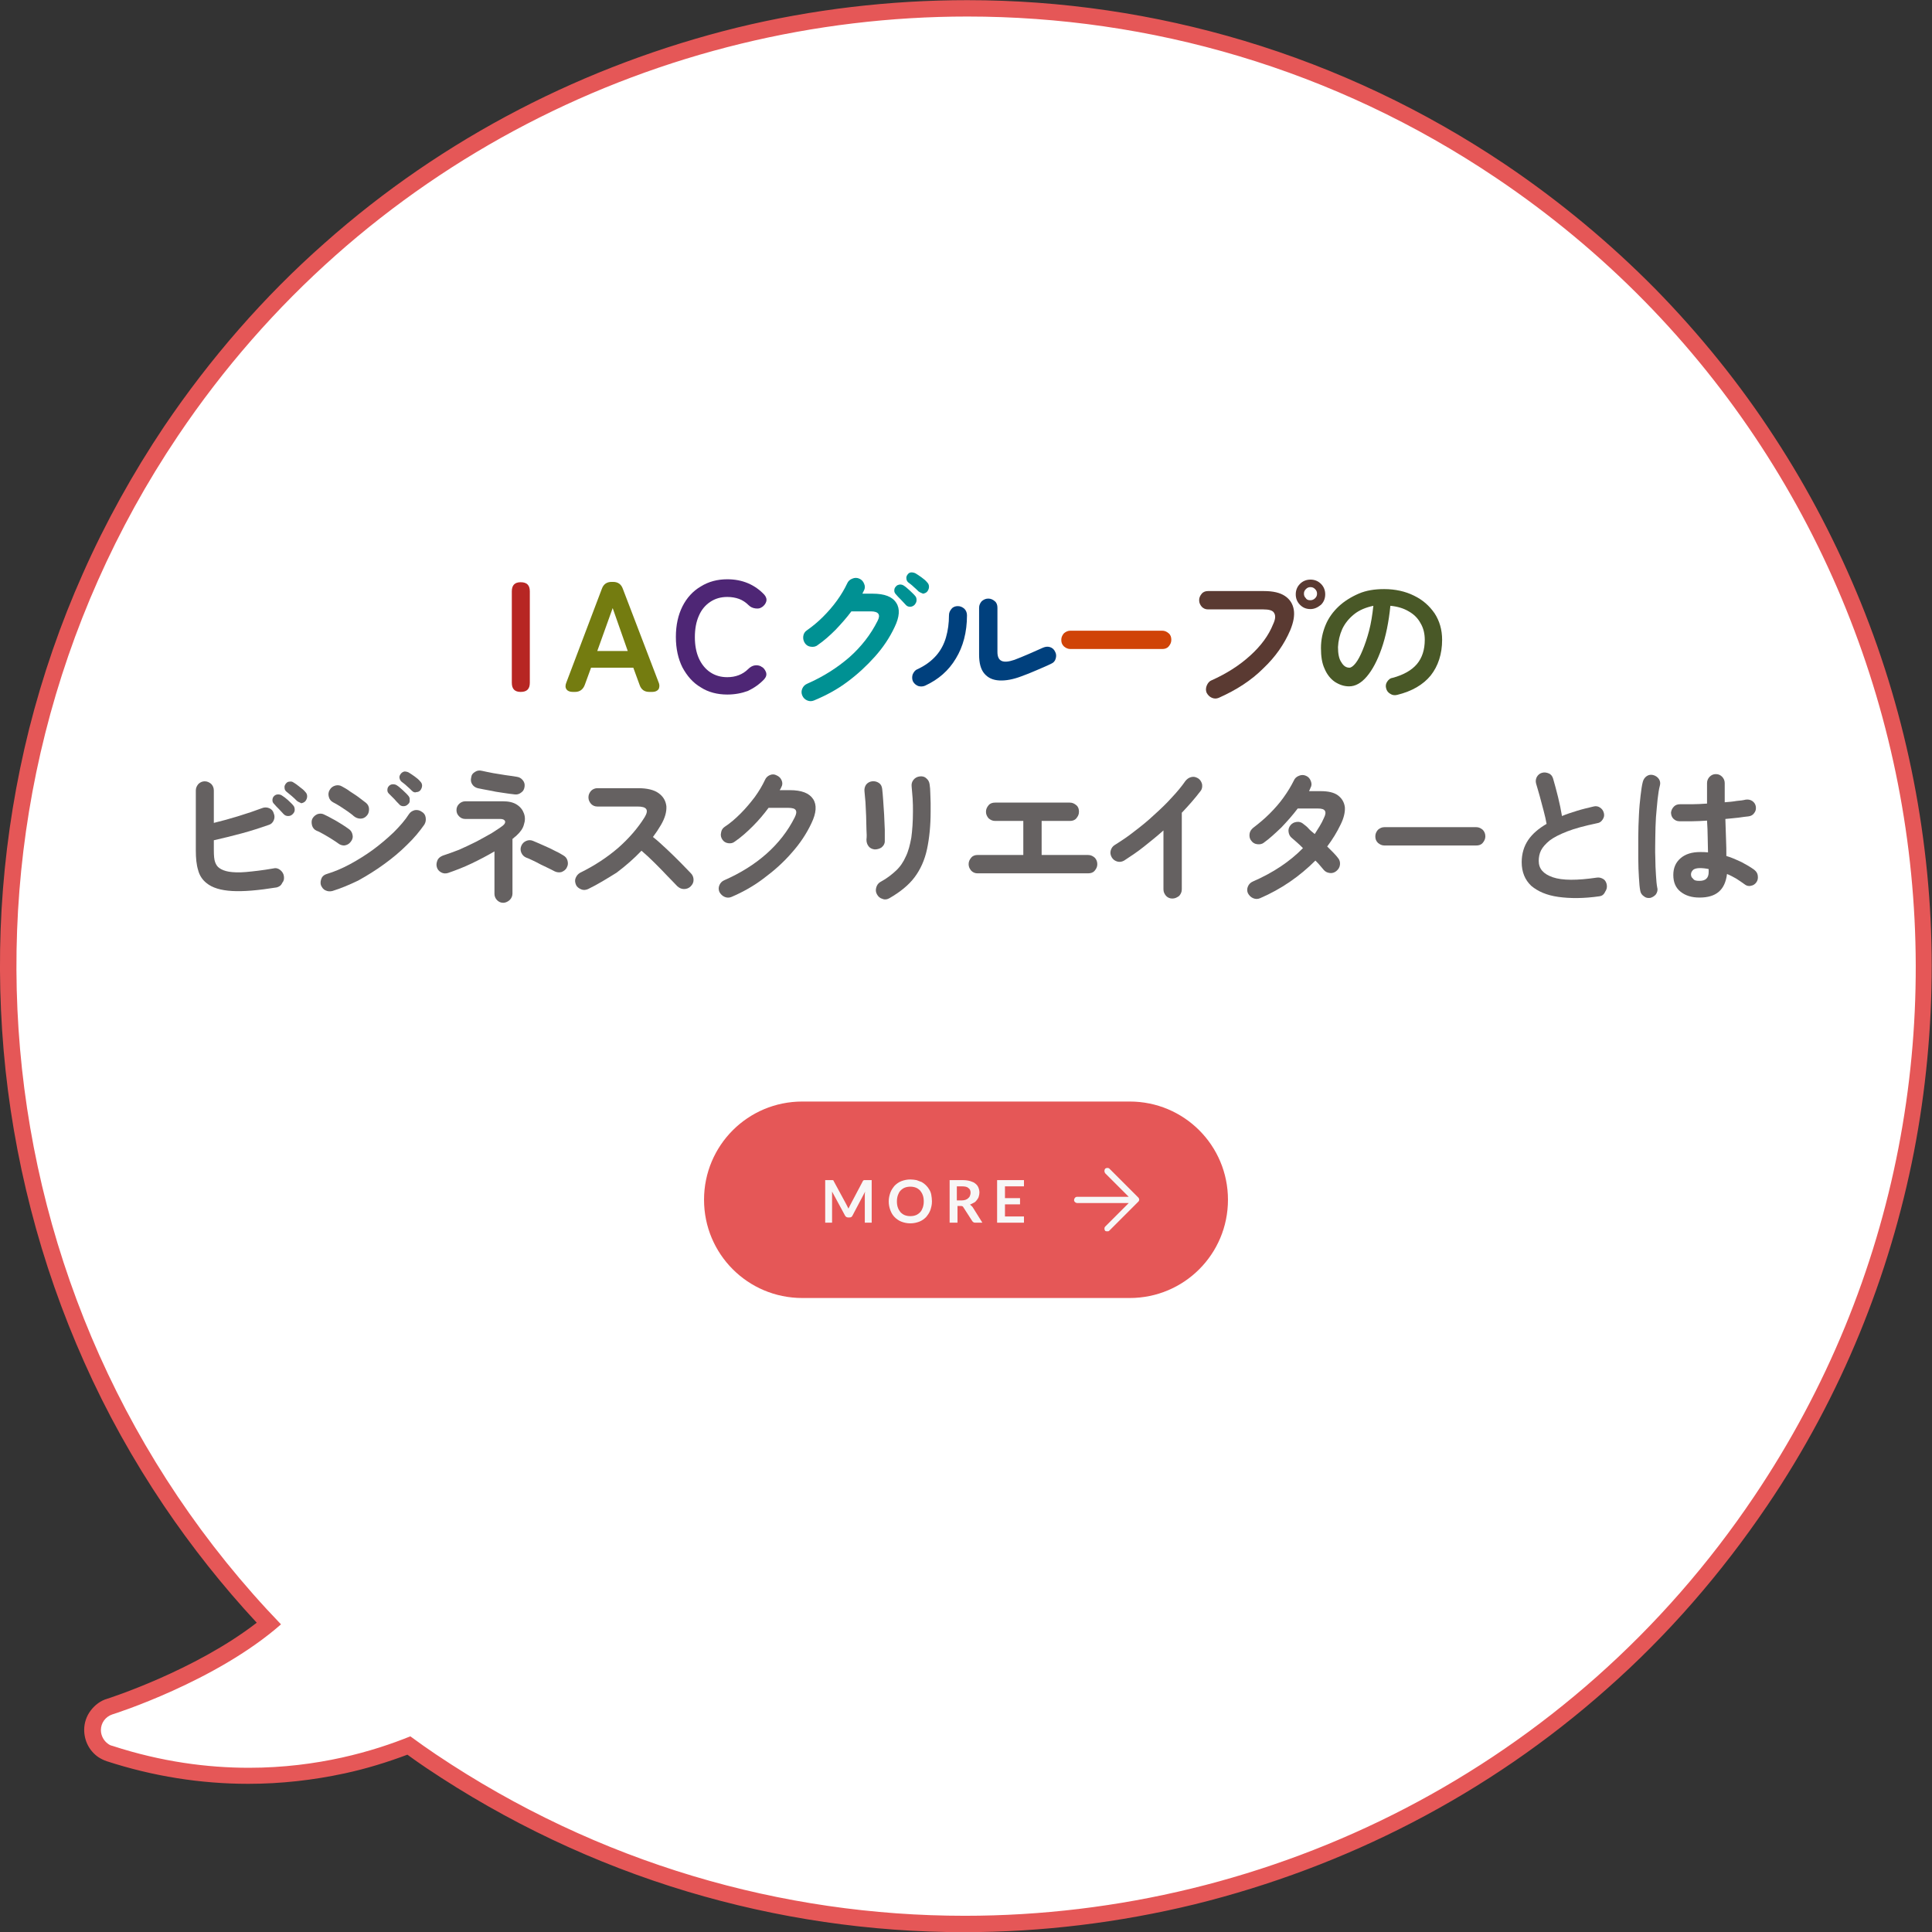 <?xml version="1.0" encoding="utf-8"?>
<!-- Generator: Adobe Illustrator 28.1.0, SVG Export Plug-In . SVG Version: 6.00 Build 0)  -->
<svg version="1.1" id="レイヤー_1" xmlns="http://www.w3.org/2000/svg" xmlns:xlink="http://www.w3.org/1999/xlink" x="0px"
	 y="0px" viewBox="0 0 590 590" style="enable-background:new 0 0 590 590;" xml:space="preserve">
<rect x="0" y="0" width="590" height="590" fill="#333333" stroke="none"/>
<style type="text/css">
	.st0{fill:#FFFFFF;}
	.st1{fill:#E55757;}
	.st2{enable-background:new    ;}
	.st3{fill:#656161;}
	.st4{fill:#F7F7F7;}
	.st5{fill:#009193;}
	.st6{fill:#00407D;}
	.st7{fill:#D04307;}
	.st8{fill:#5A3A32;}
	.st9{fill:#495827;}
	.st10{fill:#B72623;}
	.st11{fill:#747C10;}
	.st12{fill:#4E2675;}
</style>
<g id="パス_3667" transform="translate(-1715.388 3492.848)">
	<path class="st0" d="M2010-2905.3C2010-2905.3,2009.9-2905.3,2010-2905.3c-28.5,0-56.7-4.1-83.8-12.3c-28-8.4-54.7-21-79.1-37.5
		c-2.2-1.5-4.4-3-6.8-4.7c-6.4,2.5-13.1,4.6-20,6.1c-9.5,2.1-19.2,3.1-28.9,3.1c-14.3,0-28.5-2.3-42.5-6.8c-0.7-0.2-1.3-0.5-1.9-0.9
		c-2.1-1.4-3.3-3.8-3.3-6.3c0-1.6,0.5-3.1,1.5-4.4c1-1.3,2.3-2.2,3.8-2.7c0.3-0.1,29-9.3,48.6-25.3c-11-11.6-21.1-24.2-30-37.5
		c-9.2-13.7-17.3-28.3-24.1-43.4c-6.7-14.9-12.1-30.5-16.2-46.3c-4.1-15.7-6.8-31.9-8.3-48.1c-1.4-16.2-1.5-32.6-0.2-48.8
		c1.3-16.3,4-32.6,8-48.5c4.1-16.1,9.5-31.9,16.2-47c6.9-15.4,15.1-30.4,24.6-44.5c13.8-20.6,30.2-39.3,48.6-55.6
		c17.8-15.8,37.7-29.4,58.9-40.5c20.9-10.8,43-19.2,66-24.7c22.8-5.6,46.3-8.4,69.8-8.4c28.4,0,56.6,4.1,83.8,12.3
		c28,8.4,54.7,21,79.1,37.5c16.4,11.1,31.8,23.8,45.5,37.8c13.4,13.7,25.5,28.7,36,44.8c10.3,15.8,19.1,32.6,26.2,50.1
		c7,17.3,12.4,35.5,16,53.8c3.6,18.4,5.4,37.2,5.5,55.9c0,18.9-1.7,37.8-5.3,56.3c-3.6,18.8-9.2,37.4-16.5,55.1
		c-7.5,18.2-16.9,35.7-27.9,52.2c-13.8,20.6-30.2,39.3-48.6,55.6c-17.8,15.8-37.7,29.4-58.9,40.5c-20.9,10.8-43,19.2-66,24.7
		C2056.9-2908.2,2033.4-2905.3,2010-2905.3z"/>
	<path class="st1" d="M2010.8-3487.8c-93.4,0-185.2,44.9-241.1,128.1c-76.2,113.3-62.8,265,31.5,362.9
		c-19.9,17.5-51.1,27.4-51.5,27.5c-2.1,0.7-3.5,2.6-3.5,4.8c0,1.7,0.9,3.3,2.2,4.2c0.4,0.3,0.8,0.5,1.3,0.6
		c15,4.9,29.1,6.7,41.7,6.7c21.1,0,38.2-5.1,49.3-9.6c2.7,2,5.3,3.8,7.8,5.5c49.6,33.3,105.8,49.3,161.5,49.3
		c93.4,0,185.2-44.9,241.1-128.1c89.3-132.7,54-313.3-78.8-402.6C2122.7-3471.9,2066.5-3487.8,2010.8-3487.8 M2010.8-3492.8
		L2010.8-3492.8c28.7,0,57.1,4.2,84.5,12.4c28.3,8.5,55.1,21.2,79.8,37.8c16.6,11.2,32,24,45.9,38.1c13.5,13.8,25.8,29,36.3,45.2
		c10.4,15.9,19.2,32.9,26.4,50.6c7.1,17.5,12.5,35.8,16.1,54.3s5.5,37.5,5.5,56.4c0,19-1.8,38.2-5.4,56.8
		c-3.7,19-9.3,37.7-16.6,55.5c-7.5,18.3-17,36.1-28.2,52.6c-14,20.7-30.4,39.6-49,56c-18,16-38,29.7-59.4,40.8
		c-21,10.9-43.4,19.3-66.5,25c-23,5.6-46.7,8.5-70.4,8.5c-28.7,0-57.1-4.2-84.5-12.4c-28.3-8.5-55.1-21.2-79.8-37.8
		c-1.9-1.3-3.8-2.6-5.7-4c-6.1,2.3-12.6,4.3-19.1,5.7c-9.7,2.1-19.6,3.2-29.5,3.2c-14.5,0-29.1-2.3-43.2-6.9l0,0
		c-0.9-0.3-1.7-0.7-2.5-1.2c-2.8-1.9-4.4-5-4.4-8.4c0-2.1,0.7-4.2,2-5.9s3-3,5.1-3.6l0,0c0.3-0.1,26.6-8.5,45.6-23.2
		c-10.4-11.2-19.9-23.2-28.4-35.8c-9.3-13.8-17.5-28.5-24.3-43.8c-6.7-15-12.2-30.7-16.3-46.7c-4.1-15.9-6.9-32.2-8.3-48.5
		s-1.5-32.9-0.2-49.3c1.3-16.5,4-32.9,8-48.9c4.1-16.2,9.6-32.2,16.4-47.4c6.9-15.6,15.3-30.7,24.8-44.9c14-20.7,30.4-39.6,49-56
		c18-16,38-29.7,59.4-40.8c21-10.9,43.4-19.3,66.5-25C1963.4-3490,1987.1-3492.8,2010.8-3492.8z"/>
</g>
<g class="st2">
	<path class="st3" d="M84.5,271c-5.6,0.9-10.1,1.3-13.6,1.1c-3.5-0.2-6.1-1-7.8-2.4c-1.3-1-2.2-2.4-2.6-4c-0.5-1.6-0.7-3.6-0.7-6
		v-18.3c0-0.8,0.3-1.4,0.8-2c0.5-0.5,1.2-0.8,1.9-0.8c0.8,0,1.4,0.3,2,0.8c0.5,0.5,0.8,1.2,0.8,2v9.9c2.5-0.6,5-1.3,7.6-2.1
		s5-1.6,7.1-2.4c0.7-0.3,1.5-0.3,2.2,0s1.2,0.8,1.4,1.6c0.3,0.7,0.3,1.4,0,2.1c-0.3,0.7-0.8,1.2-1.5,1.4c-2.6,0.9-5.3,1.8-8.3,2.6
		s-5.8,1.5-8.5,2.1v2.9c0,1.8,0.1,3,0.4,3.8s0.7,1.4,1.3,1.8c0.7,0.5,1.7,0.9,2.9,1.1c1.3,0.2,3,0.3,5.2,0.1c2.2-0.2,5-0.5,8.4-1.1
		c0.8-0.2,1.5,0,2.1,0.5s1,1.1,1.1,1.9s0,1.4-0.5,2C85.8,270.5,85.2,270.8,84.5,271z M89.4,248.6c-0.4,0.4-0.8,0.6-1.4,0.6
		s-1-0.2-1.4-0.6c-0.4-0.4-0.8-0.9-1.4-1.5s-1.1-1.1-1.5-1.6c-0.3-0.3-0.5-0.6-0.5-1.1s0.1-0.9,0.5-1.3c0.3-0.3,0.7-0.5,1.2-0.5
		s0.9,0.1,1.3,0.4c0.5,0.3,1,0.7,1.7,1.3c0.6,0.6,1.2,1.1,1.6,1.6c0.4,0.4,0.5,0.9,0.5,1.4S89.8,248.2,89.4,248.6z M90.6,244.5
		c-0.4-0.4-0.9-0.9-1.5-1.4s-1.2-1-1.7-1.4c-0.3-0.3-0.5-0.6-0.5-1.1c-0.1-0.5,0.1-0.9,0.4-1.3c0.3-0.4,0.7-0.6,1.1-0.6
		c0.5-0.1,0.9,0,1.3,0.3c0.5,0.3,1.1,0.7,1.8,1.3c0.7,0.5,1.3,1,1.7,1.5c0.4,0.4,0.6,0.8,0.6,1.4c0,0.5-0.2,1-0.5,1.4
		s-0.8,0.6-1.3,0.7C91.5,245,91,244.9,90.6,244.5z"/>
	<path class="st3" d="M103.2,257.5c-0.4-0.3-1-0.7-1.8-1.2c-0.8-0.5-1.6-1-2.5-1.5s-1.6-0.9-2.2-1.1c-0.7-0.3-1.2-0.9-1.4-1.6
		c-0.2-0.8-0.2-1.5,0.1-2.1c0.4-0.7,0.9-1.1,1.6-1.4c0.7-0.2,1.4-0.2,2.1,0.2c0.7,0.3,1.6,0.8,2.5,1.3c1,0.5,1.9,1.1,2.9,1.7
		c0.9,0.6,1.7,1.1,2.2,1.5c0.6,0.5,0.9,1.1,1,1.9c0.1,0.8-0.2,1.4-0.7,2c-0.5,0.6-1.1,0.9-1.9,1C104.5,258.2,103.8,258,103.2,257.5z
		 M101.5,272.1c-0.8,0.2-1.5,0.1-2.1-0.2c-0.7-0.3-1.1-0.9-1.4-1.6c-0.2-0.7-0.1-1.4,0.2-2.1c0.3-0.7,0.9-1.1,1.6-1.3
		c2.3-0.7,4.7-1.7,7.1-3s4.8-2.8,7-4.4c2.3-1.7,4.3-3.4,6.3-5.3c1.9-1.9,3.5-3.7,4.7-5.6c0.4-0.6,1-1,1.8-1.2c0.7-0.1,1.4,0,2.1,0.5
		c0.7,0.4,1.1,1,1.2,1.8c0.1,0.8,0,1.4-0.4,2.1c-1.4,2-3.1,4.1-5.3,6.2c-2.1,2.1-4.5,4.1-7,5.9c-2.6,1.9-5.2,3.5-7.9,5
		C106.7,270.2,104.1,271.3,101.5,272.1z M108,249.2c-0.4-0.4-1-0.8-1.8-1.4c-0.8-0.5-1.6-1.1-2.4-1.6s-1.5-0.9-2.1-1.2
		c-0.7-0.4-1.1-0.9-1.3-1.7c-0.2-0.7-0.1-1.5,0.3-2.1c0.4-0.7,1-1.1,1.7-1.3s1.5-0.1,2.1,0.3c0.7,0.4,1.5,0.8,2.4,1.5
		c0.9,0.6,1.9,1.2,2.8,1.9s1.6,1.2,2.1,1.6c0.6,0.5,0.9,1.2,0.9,1.9c0,0.8-0.2,1.5-0.7,2c-0.5,0.6-1.2,0.9-1.9,0.9
		C109.3,250,108.6,249.7,108,249.2z M124.6,245.6c-0.4,0.4-0.8,0.6-1.4,0.6s-1-0.2-1.4-0.7c-0.4-0.4-0.9-0.9-1.4-1.5
		c-0.6-0.6-1.1-1.1-1.6-1.6c-0.3-0.3-0.5-0.6-0.5-1.1s0.1-0.9,0.5-1.3c0.3-0.3,0.7-0.5,1.2-0.5s0.9,0.1,1.3,0.4
		c0.5,0.3,1,0.8,1.7,1.4c0.6,0.6,1.2,1.1,1.6,1.6c0.4,0.4,0.6,0.9,0.5,1.4C125.2,244.8,125,245.3,124.6,245.6z M125.8,241.5
		c-0.4-0.4-0.9-0.9-1.5-1.4c-0.6-0.6-1.2-1-1.7-1.4c-0.3-0.3-0.5-0.6-0.6-1.1s0.1-0.9,0.4-1.3c0.3-0.4,0.7-0.6,1.1-0.7
		c0.5,0,0.9,0.1,1.3,0.3c0.5,0.3,1.1,0.7,1.8,1.2c0.7,0.5,1.3,1,1.7,1.5c0.4,0.4,0.6,0.8,0.6,1.3s-0.2,1-0.5,1.4s-0.8,0.6-1.3,0.6
		C126.7,242.1,126.2,241.9,125.8,241.5z"/>
	<path class="st3" d="M153.7,275.7c-0.8,0-1.4-0.3-1.9-0.8s-0.8-1.2-0.8-1.9v-13c-2.2,1.3-4.5,2.5-7,3.7s-4.9,2.1-7.2,2.9
		c-0.7,0.2-1.4,0.2-2.1-0.2c-0.7-0.4-1.1-0.9-1.3-1.6s-0.1-1.4,0.2-2.1s0.9-1.1,1.6-1.4c1.5-0.5,3.2-1.1,5-1.8
		c1.8-0.8,3.5-1.6,5.3-2.5c1.7-0.9,3.3-1.8,4.7-2.6c1.4-0.9,2.5-1.6,3.4-2.3c0.6-0.5,0.8-1,0.6-1.4s-0.7-0.6-1.4-0.6h-10.7
		c-0.8,0-1.4-0.3-1.9-0.8s-0.8-1.1-0.8-1.9s0.3-1.4,0.8-1.9s1.2-0.8,1.9-0.8h11.4c1.8,0,3.2,0.3,4.3,1s1.8,1.6,2.2,2.7
		c0.4,1.1,0.4,2.2,0,3.4c-0.3,1.2-1.1,2.3-2.2,3.3c-0.2,0.2-0.4,0.4-0.6,0.5c-0.2,0.2-0.4,0.4-0.7,0.6v16.7c0,0.7-0.3,1.4-0.8,1.9
		S154.4,275.7,153.7,275.7z M157.2,242.6c-1.1-0.1-2.3-0.3-3.7-0.5s-2.7-0.4-4-0.7c-1.3-0.2-2.5-0.5-3.6-0.7
		c-0.8-0.2-1.3-0.6-1.7-1.2c-0.4-0.6-0.5-1.3-0.3-2.1c0.1-0.8,0.5-1.3,1.2-1.7c0.6-0.4,1.3-0.5,2.1-0.3c1,0.2,2.2,0.5,3.4,0.7
		s2.5,0.4,3.7,0.6c1.2,0.2,2.4,0.3,3.4,0.5c0.8,0.1,1.4,0.4,1.9,1s0.7,1.2,0.6,2c-0.1,0.8-0.4,1.4-1,1.8
		C158.6,242.5,157.9,242.7,157.2,242.6z M169.4,266.1c-0.7-0.4-1.6-0.8-2.6-1.3c-1.1-0.5-2.1-1-3.2-1.6c-1.1-0.5-2-1-2.9-1.3
		c-0.7-0.3-1.2-0.8-1.5-1.5s-0.3-1.4,0-2.1s0.8-1.2,1.5-1.5s1.4-0.3,2.1,0c0.8,0.3,1.8,0.8,3,1.3c1.1,0.5,2.3,1,3.4,1.6
		c1.1,0.5,2,1,2.8,1.5c0.7,0.4,1.1,0.9,1.3,1.6s0.2,1.4-0.2,2.1c-0.3,0.7-0.9,1.1-1.6,1.4C170.8,266.5,170,266.4,169.4,266.1z"/>
	<path class="st3" d="M179.6,271.5c-0.7,0.3-1.4,0.4-2.1,0.1c-0.7-0.3-1.3-0.7-1.6-1.4c-0.3-0.7-0.4-1.4-0.1-2.1
		c0.3-0.7,0.7-1.2,1.4-1.6c4.3-2.1,8.1-4.6,11.5-7.5c3.3-2.9,6.1-6.1,8.2-9.5c1.3-2.2,0.6-3.2-2.2-3.2h-12.3c-0.8,0-1.4-0.3-1.9-0.8
		c-0.5-0.6-0.8-1.2-0.8-2s0.3-1.4,0.8-2c0.5-0.5,1.2-0.8,1.9-0.8h12.5c2.7,0,4.8,0.5,6.2,1.5s2.2,2.3,2.4,4c0.1,1.7-0.4,3.6-1.7,5.8
		c-0.7,1.2-1.5,2.4-2.4,3.6c1.4,1.1,2.8,2.4,4.3,3.8s2.8,2.7,4.1,4s2.3,2.4,3.2,3.3c0.5,0.5,0.8,1.2,0.8,2s-0.3,1.4-0.9,2
		c-0.5,0.5-1.2,0.8-2,0.8s-1.4-0.3-2-0.8c-0.8-0.8-1.8-1.9-3.1-3.2c-1.2-1.3-2.5-2.6-3.9-4s-2.7-2.6-4-3.7c-2.3,2.4-4.8,4.6-7.6,6.7
		C185.4,268.3,182.5,270.1,179.6,271.5z"/>
	<path class="st3" d="M223.4,273.9c-0.7,0.3-1.4,0.3-2.1,0c-0.7-0.3-1.2-0.8-1.6-1.5c-0.3-0.7-0.3-1.4,0-2.1s0.8-1.2,1.5-1.5
		c5-2.2,9.3-4.9,12.9-8.1c3.6-3.2,6.5-6.9,8.6-11.1c0.5-1,0.6-1.7,0.3-2.2s-1.1-0.7-2.3-0.7h-6c-1.4,1.9-3,3.8-4.8,5.6
		s-3.6,3.4-5.5,4.7c-0.6,0.5-1.3,0.6-2,0.5c-0.8-0.1-1.4-0.5-1.8-1.1c-0.4-0.6-0.6-1.3-0.4-2.1c0.1-0.8,0.5-1.4,1.1-1.8
		c1.7-1.1,3.3-2.5,4.9-4.1c1.6-1.6,3-3.3,4.3-5c1.3-1.8,2.3-3.5,3.1-5.2c0.3-0.7,0.8-1.2,1.5-1.5s1.4-0.3,2.1,0.1
		c0.7,0.3,1.2,0.8,1.5,1.5s0.3,1.4-0.1,2.1c-0.1,0.3-0.3,0.6-0.5,0.9h3.1c3.6,0,5.9,0.9,7.1,2.7c1.2,1.8,1,4.3-0.5,7.4
		c-1.5,3.2-3.5,6.2-6,9c-2.5,2.9-5.3,5.4-8.4,7.7C230.3,270.5,226.9,272.4,223.4,273.9z"/>
	<path class="st3" d="M267.1,259.4c-0.8-0.1-1.4-0.4-1.8-0.9c-0.5-0.6-0.7-1.3-0.7-2.1c0.1-0.8,0.1-1.8,0-3.1c0-1.3-0.1-2.7-0.1-4.1
		c-0.1-1.5-0.1-2.8-0.2-4.2c-0.1-1.3-0.2-2.4-0.3-3.3c-0.1-0.8,0.1-1.5,0.5-2.1c0.5-0.6,1.1-0.9,1.8-1c0.8-0.1,1.5,0.1,2.1,0.5
		s0.9,1,1,1.8s0.2,2,0.3,3.4c0.1,1.4,0.2,2.9,0.3,4.5c0.1,1.6,0.1,3.1,0.2,4.6c0,1.5,0,2.6,0,3.5c0,0.8-0.4,1.4-1,1.9
		C268.6,259.2,267.9,259.4,267.1,259.4z M271.6,274.3c-0.7,0.4-1.4,0.5-2.1,0.2c-0.8-0.2-1.3-0.7-1.7-1.4c-0.4-0.7-0.4-1.4-0.2-2.1
		c0.2-0.7,0.6-1.3,1.3-1.7c1.9-1,3.4-2.2,4.7-3.4c1.3-1.2,2.3-2.7,3-4.3c0.8-1.6,1.3-3.6,1.7-5.8c0.3-2.2,0.5-4.9,0.5-8
		c0-1.3,0-2.6-0.1-4s-0.2-2.6-0.3-3.6c-0.1-0.8,0.1-1.5,0.6-2.1s1.1-0.9,1.9-1s1.5,0.1,2,0.6c0.6,0.5,0.9,1.1,1,1.9
		c0.1,0.7,0.2,1.6,0.2,2.6s0.1,2,0.1,3s0,1.9,0,2.7c0,4.3-0.4,8.1-1.1,11.4c-0.7,3.3-2,6.2-3.8,8.6
		C277.5,270.3,274.9,272.4,271.6,274.3z"/>
	<path class="st3" d="M298.5,266.7c-0.8,0-1.4-0.3-1.9-0.8c-0.5-0.6-0.8-1.2-0.8-2s0.3-1.4,0.8-2s1.2-0.8,1.9-0.8h14v-10.4h-8.6
		c-0.8,0-1.4-0.3-2-0.8c-0.5-0.6-0.8-1.2-0.8-2s0.3-1.4,0.8-2s1.2-0.8,2-0.8h22.8c0.8,0,1.4,0.3,2,0.8s0.8,1.2,0.8,2s-0.3,1.4-0.8,2
		s-1.2,0.8-2,0.8h-8.6v10.4h14.2c0.8,0,1.4,0.3,2,0.8c0.5,0.5,0.8,1.2,0.8,2s-0.3,1.4-0.8,2s-1.2,0.8-2,0.8H298.5z"/>
	<path class="st3" d="M358,274.4c-0.8,0-1.4-0.3-1.9-0.8c-0.5-0.6-0.8-1.2-0.8-2v-18c-1.9,1.7-3.9,3.3-5.9,4.9s-4.1,3-6.1,4.3
		c-0.7,0.4-1.4,0.5-2.1,0.3s-1.3-0.6-1.7-1.3c-0.4-0.7-0.5-1.4-0.3-2.1s0.6-1.3,1.3-1.7c1.9-1.2,3.9-2.5,5.9-4.1
		c2.1-1.6,4.1-3.2,6-5c2-1.8,3.8-3.5,5.4-5.3c1.7-1.8,3.1-3.5,4.2-5.1c0.5-0.6,1-1,1.8-1.2s1.4,0,2.1,0.4c0.6,0.4,1,1,1.2,1.8
		c0.1,0.8,0,1.5-0.5,2.1c-1.6,2.1-3.5,4.3-5.7,6.6v23.4c0,0.8-0.3,1.4-0.8,2C359.4,274.1,358.8,274.4,358,274.4z"/>
	<path class="st3" d="M384.8,274.3c-0.7,0.3-1.4,0.3-2.1,0s-1.2-0.8-1.6-1.5c-0.3-0.7-0.3-1.4,0-2.1s0.8-1.2,1.5-1.5
		c6.2-2.7,11.3-6.1,15.3-10.2c-0.7-0.7-1.3-1.3-1.9-1.8s-1.1-1-1.5-1.3c-0.6-0.5-0.9-1.1-1-1.9c-0.1-0.7,0.1-1.4,0.6-2
		s1.1-0.9,1.9-1s1.4,0.1,2,0.6c0.5,0.4,1.1,0.8,1.6,1.4s1.2,1.1,1.9,1.7c0.5-0.8,1-1.6,1.5-2.4c0.5-0.8,0.9-1.6,1.3-2.5
		c0.5-1,0.6-1.7,0.3-2.2c-0.3-0.5-1-0.7-2.2-0.7h-6.1c-1.5,2-3.2,3.9-5,5.8c-1.9,1.8-3.6,3.4-5.3,4.6c-0.6,0.5-1.3,0.6-2.1,0.5
		c-0.8-0.1-1.4-0.5-1.8-1.1c-0.5-0.6-0.6-1.3-0.5-2.1c0.1-0.7,0.5-1.3,1.1-1.8c1.7-1.3,3.4-2.7,5-4.3s3.1-3.3,4.3-5
		c1.3-1.8,2.3-3.5,3.1-5.1c0.3-0.7,0.8-1.2,1.6-1.5c0.7-0.3,1.4-0.3,2.1,0s1.2,0.8,1.5,1.6s0.3,1.4-0.1,2.1
		c-0.1,0.2-0.1,0.3-0.2,0.5s-0.2,0.3-0.2,0.5h3.5c2.3,0,4.1,0.4,5.3,1.3c1.2,0.9,1.9,2.1,2.1,3.6c0.1,1.5-0.3,3.3-1.3,5.3
		c-1.1,2.3-2.5,4.6-4.1,6.7c0.7,0.7,1.3,1.3,1.9,1.9s1,1.1,1.4,1.6c0.5,0.6,0.7,1.3,0.6,2.1c-0.1,0.8-0.5,1.4-1.1,1.9
		s-1.3,0.7-2,0.6c-0.8-0.1-1.4-0.4-1.9-1c-0.3-0.4-0.7-0.8-1.1-1.3s-0.9-1-1.4-1.5C396.9,267.6,391.3,271.5,384.8,274.3z"/>
	<path class="st3" d="M422.8,258.2c-0.8,0-1.4-0.3-2-0.8c-0.6-0.6-0.8-1.2-0.8-2s0.3-1.4,0.8-2c0.6-0.5,1.2-0.8,2-0.8h28
		c0.8,0,1.4,0.3,2,0.8c0.5,0.5,0.8,1.2,0.8,2s-0.3,1.4-0.8,2s-1.2,0.8-2,0.8H422.8z"/>
	<path class="st3" d="M488.5,273.7c-4.8,0.7-9,0.7-12.6,0.2s-6.3-1.7-8.3-3.4c-1.9-1.8-2.9-4.2-2.9-7.2c0-2.6,0.7-4.9,2-6.8
		c1.3-1.9,3.2-3.5,5.6-4.9c-0.2-1.2-0.5-2.5-0.9-4s-0.8-3-1.2-4.5s-0.8-2.7-1.1-3.8c-0.2-0.7-0.1-1.4,0.2-2c0.4-0.7,0.9-1.1,1.6-1.3
		s1.4-0.1,2.1,0.2s1.1,0.9,1.3,1.6c0.5,1.7,1,3.6,1.5,5.6s0.9,4,1.2,5.8c1.4-0.6,3-1.1,4.6-1.6s3.3-0.9,5-1.3c0.7-0.2,1.4-0.1,2,0.3
		s1,0.9,1.2,1.7s0,1.4-0.4,2s-0.9,1-1.7,1.1c-3.8,0.8-6.8,1.6-9.1,2.5c-2.3,0.9-4.1,1.8-5.4,2.8c-1.2,1-2.1,2-2.6,3
		s-0.7,2.1-0.7,3.2c0,2.4,1.4,4,4.3,5s7.4,1,13.5,0.1c0.7-0.1,1.4,0.1,2,0.5s0.9,1.1,1,1.8c0.1,0.8-0.1,1.4-0.5,2
		C489.8,273.2,489.2,273.6,488.5,273.7z"/>
	<path class="st3" d="M504,274.2c-0.8,0.1-1.4,0-2-0.5c-0.6-0.4-1-1-1.1-1.7c-0.2-1-0.3-2.3-0.4-4s-0.2-3.6-0.2-5.8
		c0-2.1,0-4.3,0-6.6c0-2.3,0.1-4.5,0.2-6.7s0.3-4.2,0.5-5.9s0.4-3.2,0.7-4.3c0.2-0.7,0.6-1.3,1.2-1.7s1.3-0.5,2-0.3s1.3,0.6,1.7,1.2
		c0.4,0.6,0.5,1.3,0.3,2c-0.3,1.1-0.5,2.5-0.7,4.2s-0.3,3.5-0.5,5.5c-0.1,2-0.2,4-0.2,6.1c0,2.1-0.1,4.1,0,6.1c0,2,0.1,3.8,0.2,5.4
		s0.2,2.9,0.4,3.9c0.2,0.7,0,1.4-0.4,2C505.3,273.6,504.7,274,504,274.2z M519,274.1c-2.4,0-4.3-0.6-5.8-1.8s-2.2-2.9-2.2-5.1
		c0-2.1,0.7-3.8,2.2-5.1s3.5-1.9,6-1.9c0.8,0,1.6,0,2.4,0.1c0-1.4-0.1-2.9-0.1-4.6c0-1.7-0.1-3.4-0.2-5.1c-1.6,0.1-3.1,0.2-4.6,0.2
		s-2.8,0-3.8,0c-0.8,0-1.4-0.3-1.9-0.8s-0.7-1.2-0.7-1.9c0.1-0.7,0.4-1.3,0.9-1.8s1.1-0.7,1.9-0.7c1,0,2.3,0,3.7,0s2.9-0.1,4.5-0.2
		c0-1.1,0-2.2,0-3.3c0-1,0-2,0-3c0-0.7,0.3-1.4,0.8-1.9s1.1-0.8,1.9-0.8c0.8,0,1.4,0.3,1.9,0.8s0.8,1.2,0.8,1.9c0,0.9,0,1.9,0,2.9
		s0,2,0,3c1.3-0.1,2.5-0.2,3.6-0.4c1.1-0.1,2-0.2,2.8-0.4c0.7-0.1,1.4,0,2,0.4s1,1,1.1,1.7s0,1.4-0.5,2c-0.4,0.6-1,0.9-1.7,1
		c-0.8,0.1-1.9,0.2-3.1,0.4c-1.2,0.1-2.6,0.3-4,0.4c0.1,2.1,0.1,4.1,0.2,6.1c0.1,2,0.1,3.7,0.1,5.2c1.7,0.5,3.2,1.2,4.7,1.9
		c1.5,0.8,2.7,1.5,3.8,2.3c0.6,0.5,1,1,1.1,1.8s0,1.4-0.4,2s-1,1-1.7,1.1c-0.7,0.2-1.4,0-2-0.5c-0.8-0.6-1.6-1.1-2.5-1.7
		c-0.9-0.5-1.8-1-2.8-1.4C526.8,271.8,524.1,274.1,519,274.1z M519,269c1.9,0,2.8-0.9,2.8-2.7c0-0.1,0-0.2,0-0.4c0-0.2,0-0.3,0-0.5
		c-0.9-0.2-1.8-0.3-2.7-0.3s-1.6,0.2-2,0.5c-0.4,0.4-0.7,0.8-0.7,1.4s0.2,1,0.6,1.3C517.4,268.9,518,269,519,269z"/>
</g>
<g id="グループ_1716" transform="translate(6 -258.111)">
	<path id="長方形_27" class="st1" d="M239,594.5h100c16.6,0,30,13.4,30,30l0,0c0,16.6-13.4,30-30,30H239c-16.6,0-30-13.4-30-30
		l0,0C209,607.9,222.4,594.5,239,594.5z"/>
	<g class="st2">
		<path class="st4" d="M260.2,618.5v13h-2.1v-8.4c0-0.3,0-0.7,0.1-1.1l-3.9,7.4c-0.2,0.4-0.5,0.5-0.9,0.5H253
			c-0.4,0-0.7-0.2-0.9-0.5l-4-7.4c0,0.2,0,0.4,0,0.6c0,0.2,0,0.4,0,0.5v8.4H246v-13h1.8c0.1,0,0.2,0,0.3,0s0.1,0,0.2,0
			s0.1,0.1,0.2,0.1c0.1,0.1,0.1,0.1,0.1,0.2l3.9,7.2c0.1,0.2,0.2,0.4,0.3,0.6s0.2,0.4,0.3,0.6c0.1-0.2,0.2-0.4,0.3-0.6
			c0.1-0.2,0.2-0.4,0.3-0.6l3.8-7.2c0-0.1,0.1-0.2,0.2-0.2c0.1-0.1,0.1-0.1,0.2-0.1s0.1,0,0.2,0s0.2,0,0.3,0H260.2z"/>
		<path class="st4" d="M278.6,625c0,1-0.2,1.8-0.5,2.7c-0.3,0.8-0.8,1.5-1.3,2.1c-0.6,0.6-1.3,1.1-2.1,1.4s-1.7,0.5-2.7,0.5
			s-1.9-0.2-2.7-0.5s-1.5-0.8-2.1-1.4s-1-1.3-1.3-2.1s-0.5-1.7-0.5-2.7s0.2-1.8,0.5-2.7c0.3-0.8,0.8-1.5,1.3-2.1
			c0.6-0.6,1.3-1.1,2.1-1.4s1.7-0.5,2.7-0.5c0.7,0,1.3,0.1,1.9,0.2c0.6,0.2,1.1,0.4,1.6,0.6c0.5,0.3,0.9,0.6,1.3,1s0.7,0.8,1,1.3
			s0.5,1,0.6,1.6S278.6,624.3,278.6,625z M276.1,625c0-0.7-0.1-1.4-0.3-1.9c-0.2-0.6-0.5-1-0.8-1.4c-0.4-0.4-0.8-0.7-1.3-0.9
			s-1.1-0.3-1.7-0.3s-1.2,0.1-1.7,0.3s-0.9,0.5-1.3,0.9s-0.6,0.9-0.8,1.4c-0.2,0.6-0.3,1.2-0.3,1.9s0.1,1.4,0.3,1.9
			c0.2,0.6,0.5,1,0.8,1.4c0.4,0.4,0.8,0.7,1.3,0.9s1.1,0.3,1.7,0.3s1.2-0.1,1.7-0.3s0.9-0.5,1.3-0.9s0.6-0.9,0.8-1.4
			C276,626.3,276.1,625.7,276.1,625z"/>
		<path class="st4" d="M294,631.5h-2.2c-0.4,0-0.7-0.2-0.9-0.5l-2.7-4.2c-0.1-0.2-0.2-0.3-0.3-0.3c-0.1-0.1-0.3-0.1-0.5-0.1h-1v5.1
			H284v-13h4c0.9,0,1.6,0.1,2.3,0.3c0.6,0.2,1.2,0.4,1.6,0.8c0.4,0.3,0.7,0.7,0.9,1.2c0.2,0.5,0.3,1,0.3,1.5c0,0.4-0.1,0.9-0.2,1.2
			c-0.1,0.4-0.3,0.7-0.6,1.1s-0.5,0.6-0.9,0.8s-0.8,0.4-1.2,0.6c0.2,0.1,0.3,0.2,0.4,0.3s0.3,0.3,0.4,0.4L294,631.5z M287.7,624.7
			c0.5,0,0.9-0.1,1.2-0.2c0.3-0.1,0.6-0.3,0.8-0.5c0.2-0.2,0.4-0.4,0.5-0.7s0.2-0.6,0.2-0.9c0-0.7-0.2-1.2-0.7-1.5
			c-0.4-0.4-1.1-0.5-2-0.5h-1.5v4.3L287.7,624.7L287.7,624.7z"/>
		<path class="st4" d="M300.9,620.4v3.6h4.6v1.9h-4.6v3.7h5.8v1.9h-8.2v-13h8.2v1.9L300.9,620.4L300.9,620.4z"/>
	</g>
	<path id="arrow_forward_FILL0_wght400_GRAD0_opsz48" class="st4" d="M331.5,634c-0.3-0.4-0.3-1,0-1.3l7.2-7.2H323
		c-0.5,0-1-0.4-1-0.9s0.4-1,0.9-1c0,0,0,0,0.1,0h15.7l-7.2-7.2c-0.3-0.4-0.3-1,0-1.4c0.4-0.3,1-0.3,1.3,0l8.8,8.8
		c0.1,0.1,0.2,0.2,0.2,0.3s0.1,0.2,0.1,0.4c0,0.1,0,0.2-0.1,0.3c0,0.1-0.1,0.2-0.2,0.3l-8.8,8.8c-0.2,0.2-0.4,0.3-0.7,0.2
		C332,634.2,331.7,634.1,331.5,634z"/>
</g>
<g>
	<g class="st2">
		<path class="st5" d="M248.6,213.9c-0.7,0.3-1.4,0.3-2.1,0c-0.7-0.3-1.2-0.8-1.5-1.5s-0.3-1.4,0-2.1c0.3-0.7,0.8-1.2,1.5-1.5
			c5-2.2,9.2-4.9,12.9-8.1c3.6-3.2,6.5-6.9,8.6-11.1c1-1.9,0.3-2.9-2.1-2.9H260c-1.4,1.9-3.1,3.8-4.8,5.6c-1.8,1.8-3.6,3.4-5.5,4.7
			c-0.6,0.5-1.3,0.6-2.1,0.5s-1.4-0.5-1.8-1.1c-0.4-0.6-0.6-1.3-0.5-2.1s0.5-1.4,1.1-1.8c1.7-1.2,3.3-2.5,4.9-4.1
			c1.6-1.6,3-3.2,4.3-5s2.3-3.5,3.1-5.2c0.3-0.7,0.8-1.2,1.6-1.5c0.7-0.3,1.4-0.3,2.1,0s1.2,0.8,1.5,1.6c0.3,0.7,0.3,1.4-0.1,2.1
			c-0.1,0.1-0.1,0.3-0.2,0.4c-0.1,0.2-0.2,0.3-0.2,0.5h3.1c3.6,0,6,0.9,7.2,2.8c1.2,1.8,1,4.3-0.5,7.4c-1.5,3.2-3.5,6.2-6,9
			s-5.3,5.4-8.4,7.7C255.6,210.6,252.2,212.4,248.6,213.9z M279.3,184.7c-0.4,0.4-0.9,0.6-1.4,0.6s-1-0.2-1.4-0.7
			c-0.4-0.4-0.8-0.9-1.4-1.5s-1.1-1.1-1.5-1.6c-0.3-0.3-0.5-0.7-0.5-1.1c0-0.5,0.1-0.9,0.5-1.3c0.3-0.4,0.7-0.5,1.2-0.6
			c0.5,0,0.9,0.1,1.3,0.4c0.5,0.3,1,0.8,1.7,1.4c0.6,0.6,1.2,1.1,1.6,1.6c0.4,0.4,0.5,0.8,0.5,1.4
			C279.9,183.8,279.7,184.2,279.3,184.7z M280.5,180.6c-0.4-0.4-0.9-0.9-1.5-1.4c-0.6-0.6-1.2-1-1.7-1.4c-0.3-0.3-0.5-0.7-0.5-1.1
			c-0.1-0.5,0.1-0.9,0.4-1.3c0.3-0.4,0.7-0.6,1.1-0.6c0.5,0,0.9,0.1,1.3,0.3c0.5,0.3,1.1,0.7,1.8,1.2c0.7,0.5,1.3,1,1.7,1.5
			c0.4,0.4,0.6,0.8,0.6,1.4c0,0.5-0.2,1-0.5,1.4c-0.3,0.4-0.8,0.6-1.3,0.7C281.4,181.1,280.9,180.9,280.5,180.6z"/>
	</g>
	<g class="st2">
		<path class="st6" d="M282.5,209.4c-0.7,0.3-1.4,0.3-2.1,0.1c-0.7-0.3-1.2-0.7-1.6-1.4c-0.3-0.7-0.3-1.4-0.1-2.1
			c0.3-0.7,0.7-1.3,1.4-1.6c2.4-1.1,4.3-2.5,5.8-4.2c1.4-1.6,2.4-3.5,3-5.6s0.9-4.3,0.9-6.7c0-0.8,0.3-1.4,0.8-2s1.2-0.8,1.9-0.8
			c0.8,0,1.4,0.3,2,0.8c0.5,0.5,0.8,1.2,0.8,2c0,5.2-1.2,9.6-3.4,13.2C289.7,204.8,286.6,207.5,282.5,209.4z M312,206.5
			c-2.6,1-4.9,1.4-6.8,1.3c-2-0.1-3.5-0.8-4.6-2.1s-1.6-3.2-1.6-5.8v-14.3c0-0.8,0.3-1.4,0.8-2c0.6-0.5,1.2-0.8,2-0.8s1.4,0.3,2,0.8
			s0.8,1.2,0.8,2v13.5c0,2.9,1.7,3.6,5.2,2.4c1.3-0.5,2.8-1.1,4.4-1.8s3-1.3,4.3-1.9c0.7-0.3,1.4-0.4,2.1-0.2s1.3,0.7,1.6,1.4
			c0.4,0.7,0.4,1.4,0.2,2.1c-0.2,0.8-0.7,1.3-1.4,1.6c-1.4,0.7-2.9,1.3-4.5,2S313.4,206,312,206.5z"/>
	</g>
	<g class="st2">
		<path class="st7" d="M326.9,198.2c-0.8,0-1.4-0.3-2-0.8c-0.6-0.6-0.8-1.2-0.8-2s0.3-1.4,0.8-2c0.6-0.5,1.2-0.8,2-0.8h28
			c0.8,0,1.4,0.3,2,0.8s0.8,1.2,0.8,2s-0.3,1.4-0.8,2s-1.2,0.8-2,0.8H326.9z"/>
	</g>
	<g class="st2">
		<path class="st8" d="M372.2,213.1c-0.7,0.3-1.4,0.3-2.1,0s-1.2-0.8-1.6-1.5c-0.3-0.7-0.3-1.4,0-2.2c0.3-0.7,0.7-1.3,1.4-1.6
			c4.7-2.1,8.6-4.6,11.9-7.6s5.6-6.1,7-9.6c0.7-1.5,0.8-2.6,0.3-3.4c-0.4-0.8-1.6-1.1-3.3-1.1h-16.9c-0.8,0-1.4-0.3-1.9-0.8
			c-0.5-0.6-0.8-1.2-0.8-2s0.3-1.4,0.8-2s1.2-0.8,1.9-0.8H386c2.8,0,4.9,0.5,6.4,1.5s2.4,2.4,2.7,4.2c0.3,1.8-0.1,3.9-1.1,6.3
			c-1.8,4.2-4.5,8.1-8.2,11.6C382.1,207.8,377.6,210.7,372.2,213.1z M400.2,186c-1.3,0-2.3-0.4-3.2-1.3s-1.3-2-1.3-3.2
			s0.4-2.3,1.3-3.2s2-1.3,3.2-1.3s2.3,0.4,3.2,1.3c0.9,0.9,1.3,2,1.3,3.2s-0.4,2.3-1.3,3.2C402.4,185.5,401.4,186,400.2,186z
			 M400.2,183.3c0.5,0,1-0.2,1.4-0.6c0.4-0.4,0.6-0.8,0.6-1.4s-0.2-1-0.6-1.4s-0.8-0.6-1.4-0.6s-1,0.2-1.4,0.6
			c-0.4,0.4-0.6,0.8-0.6,1.4s0.2,1,0.6,1.4C399.1,183.2,399.6,183.3,400.2,183.3z"/>
	</g>
	<g class="st2">
		<path class="st9" d="M426.7,212.2c-0.8,0.2-1.5,0.1-2.1-0.3c-0.7-0.4-1.1-0.9-1.3-1.7c-0.2-0.7-0.1-1.4,0.3-2s0.9-1.1,1.7-1.2
			c3.3-0.9,5.8-2.3,7.4-4.2s2.4-4.4,2.4-7.4c0-1.9-0.4-3.6-1.3-5.1c-0.8-1.5-2-2.7-3.6-3.6c-1.5-0.9-3.4-1.5-5.6-1.7
			c-0.5,5-1.4,9.4-2.7,13.1c-1.3,3.7-2.8,6.5-4.5,8.5s-3.5,3-5.4,3c-1.6,0-3-0.5-4.4-1.4c-1.3-0.9-2.4-2.3-3.1-4
			c-0.8-1.7-1.1-3.8-1.1-6.3s0.5-4.8,1.4-7s2.3-4.1,4-5.7c1.7-1.6,3.8-2.9,6.1-3.9s4.9-1.4,7.8-1.4c3.4,0,6.5,0.7,9.1,2
			c2.7,1.3,4.7,3.1,6.3,5.4c1.5,2.3,2.3,5,2.3,8.1c0,4.3-1.2,8-3.5,10.9C434.6,209.1,431.2,211.1,426.7,212.2z M412.1,203.9
			c0.5,0,1.2-0.5,1.9-1.4c0.7-0.9,1.4-2.2,2.1-3.9s1.4-3.7,2-6s1-4.8,1.3-7.6c-2.3,0.5-4.3,1.3-5.9,2.6s-2.8,2.8-3.6,4.5
			c-0.8,1.8-1.2,3.6-1.3,5.5c0,2,0.3,3.6,1,4.6C410.3,203.4,411.1,203.9,412.1,203.9z"/>
	</g>
</g>
<g>
	<g class="st2">
		<path class="st10" d="M159,211.3c-1.8,0-2.7-0.9-2.7-2.8v-27.9c0-1.9,0.9-2.8,2.7-2.8c1.9,0,2.8,0.9,2.8,2.8v27.9
			C161.8,210.4,160.9,211.3,159,211.3z"/>
	</g>
	<g class="st2">
		<path class="st11" d="M174.9,211.3c-0.9,0-1.6-0.3-1.9-0.8c-0.4-0.5-0.4-1.3,0-2.2l10.8-28.5c0.5-1.4,1.5-2.1,3-2.1h0.4
			c1.5,0,2.5,0.7,3,2.1l10.9,28.5c0.4,0.9,0.3,1.7,0,2.2c-0.4,0.5-1,0.8-1.9,0.8h-0.9c-1.5,0-2.5-0.7-3-2.2l-1.9-5.2h-12.9l-1.9,5.2
			c-0.5,1.4-1.5,2.2-3,2.2H174.9z M182.4,198.8h9.3l-4.6-13.1L182.4,198.8z"/>
	</g>
	<g class="st2">
		<path class="st12" d="M222.1,212.1c-3,0-5.8-0.7-8.1-2.2c-2.4-1.4-4.2-3.5-5.6-6.1c-1.3-2.6-2-5.7-2-9.3s0.7-6.7,2-9.3
			s3.2-4.7,5.6-6.1c2.4-1.5,5.1-2.2,8.1-2.2c2.3,0,4.4,0.4,6.3,1.2c1.9,0.8,3.6,2,5,3.5c0.6,0.7,0.8,1.4,0.6,2.1
			c-0.2,0.7-0.7,1.3-1.3,1.7l-0.2,0.1c-0.4,0.3-1,0.4-1.8,0.3c-0.8-0.1-1.5-0.4-2.1-1c-0.8-0.8-1.8-1.5-2.9-1.9
			c-1.1-0.4-2.3-0.6-3.6-0.6c-2,0-3.7,0.5-5.2,1.5s-2.7,2.4-3.5,4.3c-0.8,1.8-1.2,4-1.2,6.5c0,2.4,0.4,4.6,1.2,6.4
			c0.8,1.8,2,3.3,3.5,4.3s3.2,1.5,5.2,1.5c2.5,0,4.7-0.8,6.4-2.5c0.6-0.6,1.3-1,2-1.1s1.3,0,1.9,0.3l0.1,0.1
			c0.7,0.3,1.1,0.9,1.4,1.6c0.3,0.8,0.1,1.5-0.5,2.2c-1.4,1.5-3.1,2.7-5,3.6C226.5,211.7,224.4,212.1,222.1,212.1z"/>
	</g>
</g>
</svg>
